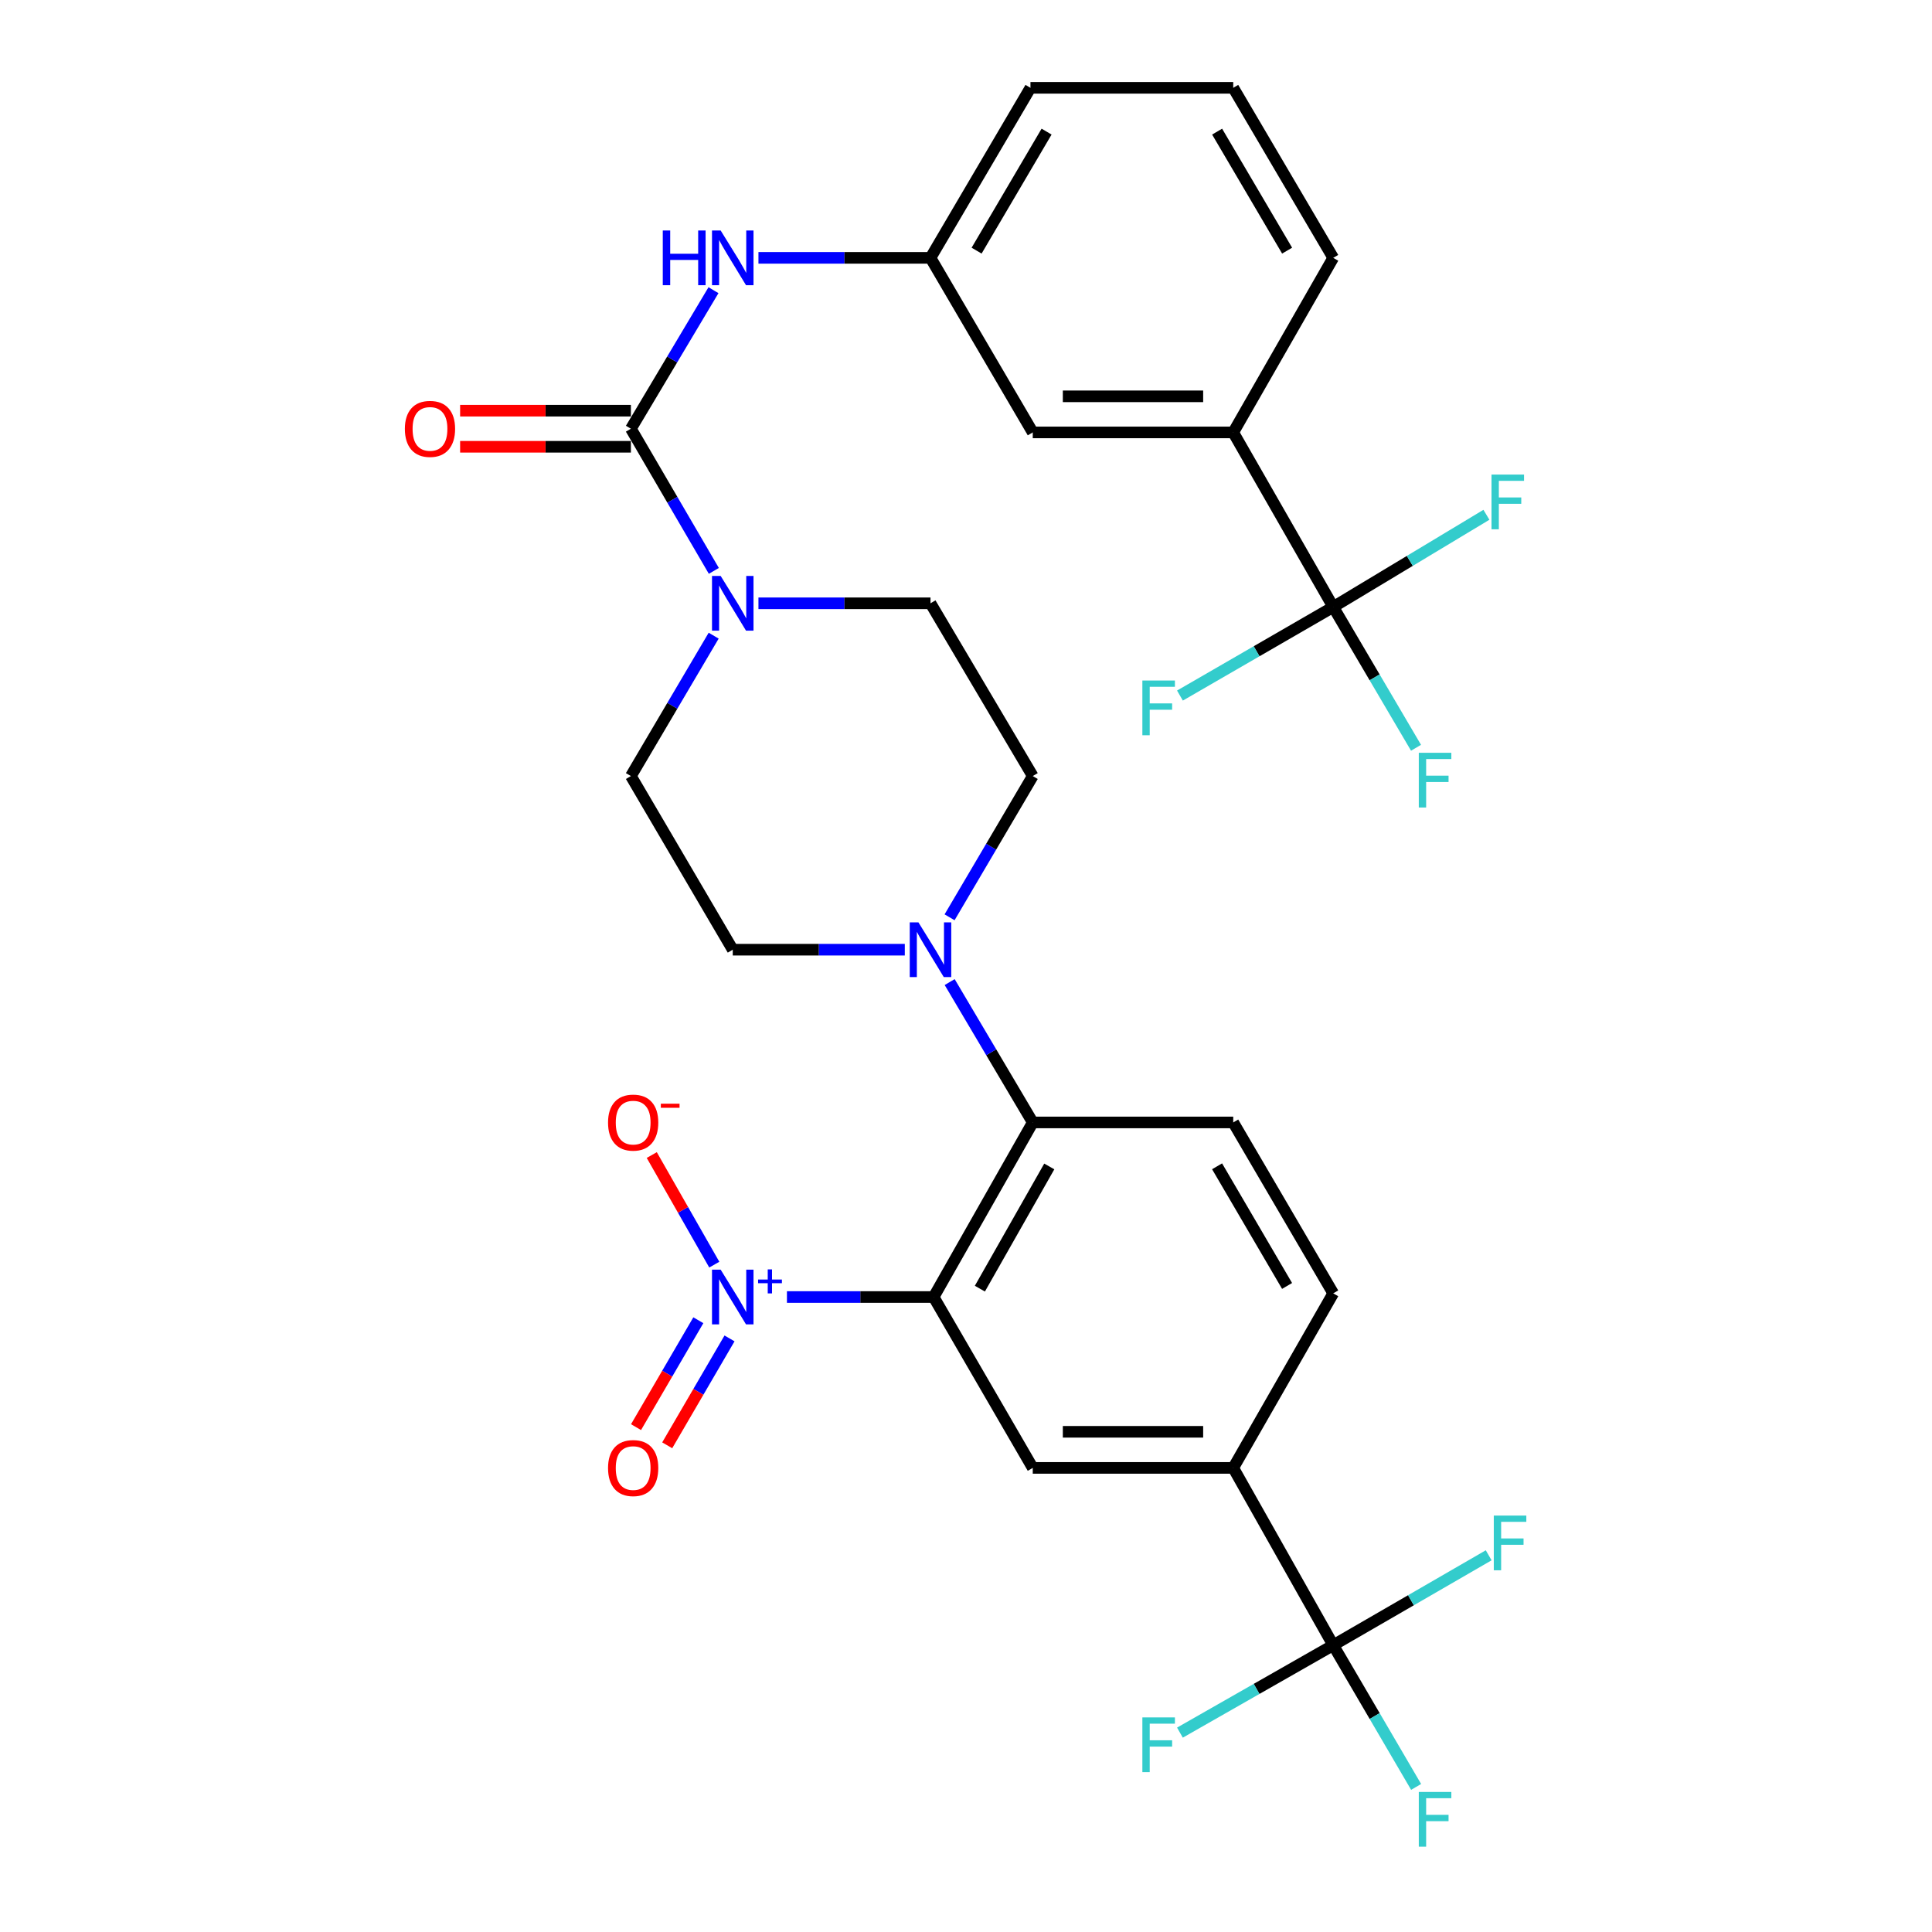 <?xml version='1.0' encoding='iso-8859-1'?>
<svg version='1.1' baseProfile='full'
              xmlns='http://www.w3.org/2000/svg'
                      xmlns:rdkit='http://www.rdkit.org/xml'
                      xmlns:xlink='http://www.w3.org/1999/xlink'
                  xml:space='preserve'
width='1000px' height='1000px' viewBox='0 0 1000 1000'>
<!-- END OF HEADER -->
<rect style='opacity:1.0;fill:#FFFFFF;stroke:none' width='1000' height='1000' x='0' y='0'> </rect>
<path class='bond-0' d='M 483.245,671.337 L 445.281,671.337' style='fill:none;fill-rule:evenodd;stroke:#000000;stroke-width:6px;stroke-linecap:butt;stroke-linejoin:miter;stroke-opacity:1' />
<path class='bond-0' d='M 445.281,671.337 L 407.317,671.337' style='fill:none;fill-rule:evenodd;stroke:#0000FF;stroke-width:6px;stroke-linecap:butt;stroke-linejoin:miter;stroke-opacity:1' />
<path class='bond-2' d='M 483.245,671.337 L 534.556,580.972' style='fill:none;fill-rule:evenodd;stroke:#000000;stroke-width:6px;stroke-linecap:butt;stroke-linejoin:miter;stroke-opacity:1' />
<path class='bond-2' d='M 507.186,667.007 L 543.104,603.751' style='fill:none;fill-rule:evenodd;stroke:#000000;stroke-width:6px;stroke-linecap:butt;stroke-linejoin:miter;stroke-opacity:1' />
<path class='bond-7' d='M 483.245,671.337 L 534.556,759.783' style='fill:none;fill-rule:evenodd;stroke:#000000;stroke-width:6px;stroke-linecap:butt;stroke-linejoin:miter;stroke-opacity:1' />
<path class='bond-12' d='M 369.712,654.577 L 353.532,626.214' style='fill:none;fill-rule:evenodd;stroke:#0000FF;stroke-width:6px;stroke-linecap:butt;stroke-linejoin:miter;stroke-opacity:1' />
<path class='bond-12' d='M 353.532,626.214 L 337.352,597.851' style='fill:none;fill-rule:evenodd;stroke:#FF0000;stroke-width:6px;stroke-linecap:butt;stroke-linejoin:miter;stroke-opacity:1' />
<path class='bond-13' d='M 361.459,683.353 L 345.334,711.018' style='fill:none;fill-rule:evenodd;stroke:#0000FF;stroke-width:6px;stroke-linecap:butt;stroke-linejoin:miter;stroke-opacity:1' />
<path class='bond-13' d='M 345.334,711.018 L 329.21,738.684' style='fill:none;fill-rule:evenodd;stroke:#FF0000;stroke-width:6px;stroke-linecap:butt;stroke-linejoin:miter;stroke-opacity:1' />
<path class='bond-13' d='M 377.598,692.76 L 361.474,720.425' style='fill:none;fill-rule:evenodd;stroke:#0000FF;stroke-width:6px;stroke-linecap:butt;stroke-linejoin:miter;stroke-opacity:1' />
<path class='bond-13' d='M 361.474,720.425 L 345.349,748.091' style='fill:none;fill-rule:evenodd;stroke:#FF0000;stroke-width:6px;stroke-linecap:butt;stroke-linejoin:miter;stroke-opacity:1' />
<path class='bond-1' d='M 326.551,221.909 L 348.018,258.699' style='fill:none;fill-rule:evenodd;stroke:#000000;stroke-width:6px;stroke-linecap:butt;stroke-linejoin:miter;stroke-opacity:1' />
<path class='bond-1' d='M 348.018,258.699 L 369.485,295.488' style='fill:none;fill-rule:evenodd;stroke:#0000FF;stroke-width:6px;stroke-linecap:butt;stroke-linejoin:miter;stroke-opacity:1' />
<path class='bond-9' d='M 326.551,221.909 L 347.924,186.053' style='fill:none;fill-rule:evenodd;stroke:#000000;stroke-width:6px;stroke-linecap:butt;stroke-linejoin:miter;stroke-opacity:1' />
<path class='bond-9' d='M 347.924,186.053 L 369.298,150.198' style='fill:none;fill-rule:evenodd;stroke:#0000FF;stroke-width:6px;stroke-linecap:butt;stroke-linejoin:miter;stroke-opacity:1' />
<path class='bond-14' d='M 326.551,212.568 L 282.355,212.568' style='fill:none;fill-rule:evenodd;stroke:#000000;stroke-width:6px;stroke-linecap:butt;stroke-linejoin:miter;stroke-opacity:1' />
<path class='bond-14' d='M 282.355,212.568 L 238.158,212.568' style='fill:none;fill-rule:evenodd;stroke:#FF0000;stroke-width:6px;stroke-linecap:butt;stroke-linejoin:miter;stroke-opacity:1' />
<path class='bond-14' d='M 326.551,231.25 L 282.355,231.25' style='fill:none;fill-rule:evenodd;stroke:#000000;stroke-width:6px;stroke-linecap:butt;stroke-linejoin:miter;stroke-opacity:1' />
<path class='bond-14' d='M 282.355,231.25 L 238.158,231.25' style='fill:none;fill-rule:evenodd;stroke:#FF0000;stroke-width:6px;stroke-linecap:butt;stroke-linejoin:miter;stroke-opacity:1' />
<path class='bond-6' d='M 534.556,580.972 L 513.051,544.646' style='fill:none;fill-rule:evenodd;stroke:#000000;stroke-width:6px;stroke-linecap:butt;stroke-linejoin:miter;stroke-opacity:1' />
<path class='bond-6' d='M 513.051,544.646 L 491.546,508.319' style='fill:none;fill-rule:evenodd;stroke:#0000FF;stroke-width:6px;stroke-linecap:butt;stroke-linejoin:miter;stroke-opacity:1' />
<path class='bond-11' d='M 534.556,580.972 L 638.319,580.972' style='fill:none;fill-rule:evenodd;stroke:#000000;stroke-width:6px;stroke-linecap:butt;stroke-linejoin:miter;stroke-opacity:1' />
<path class='bond-3' d='M 690.077,851.549 L 638.319,759.783' style='fill:none;fill-rule:evenodd;stroke:#000000;stroke-width:6px;stroke-linecap:butt;stroke-linejoin:miter;stroke-opacity:1' />
<path class='bond-25' d='M 690.077,851.549 L 650.404,874.176' style='fill:none;fill-rule:evenodd;stroke:#000000;stroke-width:6px;stroke-linecap:butt;stroke-linejoin:miter;stroke-opacity:1' />
<path class='bond-25' d='M 650.404,874.176 L 610.732,896.803' style='fill:none;fill-rule:evenodd;stroke:#33CCCC;stroke-width:6px;stroke-linecap:butt;stroke-linejoin:miter;stroke-opacity:1' />
<path class='bond-26' d='M 690.077,851.549 L 711.529,888.227' style='fill:none;fill-rule:evenodd;stroke:#000000;stroke-width:6px;stroke-linecap:butt;stroke-linejoin:miter;stroke-opacity:1' />
<path class='bond-26' d='M 711.529,888.227 L 732.98,924.905' style='fill:none;fill-rule:evenodd;stroke:#33CCCC;stroke-width:6px;stroke-linecap:butt;stroke-linejoin:miter;stroke-opacity:1' />
<path class='bond-27' d='M 690.077,851.549 L 730.309,828.283' style='fill:none;fill-rule:evenodd;stroke:#000000;stroke-width:6px;stroke-linecap:butt;stroke-linejoin:miter;stroke-opacity:1' />
<path class='bond-27' d='M 730.309,828.283 L 770.541,805.017' style='fill:none;fill-rule:evenodd;stroke:#33CCCC;stroke-width:6px;stroke-linecap:butt;stroke-linejoin:miter;stroke-opacity:1' />
<path class='bond-4' d='M 392.572,312.264 L 437.099,312.264' style='fill:none;fill-rule:evenodd;stroke:#0000FF;stroke-width:6px;stroke-linecap:butt;stroke-linejoin:miter;stroke-opacity:1' />
<path class='bond-4' d='M 437.099,312.264 L 481.625,312.264' style='fill:none;fill-rule:evenodd;stroke:#000000;stroke-width:6px;stroke-linecap:butt;stroke-linejoin:miter;stroke-opacity:1' />
<path class='bond-32' d='M 369.394,329.019 L 347.973,365.352' style='fill:none;fill-rule:evenodd;stroke:#0000FF;stroke-width:6px;stroke-linecap:butt;stroke-linejoin:miter;stroke-opacity:1' />
<path class='bond-32' d='M 347.973,365.352 L 326.551,401.684' style='fill:none;fill-rule:evenodd;stroke:#000000;stroke-width:6px;stroke-linecap:butt;stroke-linejoin:miter;stroke-opacity:1' />
<path class='bond-5' d='M 690.077,314.163 L 638.319,223.819' style='fill:none;fill-rule:evenodd;stroke:#000000;stroke-width:6px;stroke-linecap:butt;stroke-linejoin:miter;stroke-opacity:1' />
<path class='bond-22' d='M 690.077,314.163 L 650.409,337.093' style='fill:none;fill-rule:evenodd;stroke:#000000;stroke-width:6px;stroke-linecap:butt;stroke-linejoin:miter;stroke-opacity:1' />
<path class='bond-22' d='M 650.409,337.093 L 610.741,360.022' style='fill:none;fill-rule:evenodd;stroke:#33CCCC;stroke-width:6px;stroke-linecap:butt;stroke-linejoin:miter;stroke-opacity:1' />
<path class='bond-23' d='M 690.077,314.163 L 711.505,350.602' style='fill:none;fill-rule:evenodd;stroke:#000000;stroke-width:6px;stroke-linecap:butt;stroke-linejoin:miter;stroke-opacity:1' />
<path class='bond-23' d='M 711.505,350.602 L 732.933,387.042' style='fill:none;fill-rule:evenodd;stroke:#33CCCC;stroke-width:6px;stroke-linecap:butt;stroke-linejoin:miter;stroke-opacity:1' />
<path class='bond-24' d='M 690.077,314.163 L 729.721,290.308' style='fill:none;fill-rule:evenodd;stroke:#000000;stroke-width:6px;stroke-linecap:butt;stroke-linejoin:miter;stroke-opacity:1' />
<path class='bond-24' d='M 729.721,290.308 L 769.365,266.453' style='fill:none;fill-rule:evenodd;stroke:#33CCCC;stroke-width:6px;stroke-linecap:butt;stroke-linejoin:miter;stroke-opacity:1' />
<path class='bond-17' d='M 468.327,491.562 L 423.8,491.562' style='fill:none;fill-rule:evenodd;stroke:#0000FF;stroke-width:6px;stroke-linecap:butt;stroke-linejoin:miter;stroke-opacity:1' />
<path class='bond-17' d='M 423.8,491.562 L 379.273,491.562' style='fill:none;fill-rule:evenodd;stroke:#000000;stroke-width:6px;stroke-linecap:butt;stroke-linejoin:miter;stroke-opacity:1' />
<path class='bond-18' d='M 491.5,474.794 L 513.028,438.239' style='fill:none;fill-rule:evenodd;stroke:#0000FF;stroke-width:6px;stroke-linecap:butt;stroke-linejoin:miter;stroke-opacity:1' />
<path class='bond-18' d='M 513.028,438.239 L 534.556,401.684' style='fill:none;fill-rule:evenodd;stroke:#000000;stroke-width:6px;stroke-linecap:butt;stroke-linejoin:miter;stroke-opacity:1' />
<path class='bond-8' d='M 534.556,759.783 L 638.319,759.783' style='fill:none;fill-rule:evenodd;stroke:#000000;stroke-width:6px;stroke-linecap:butt;stroke-linejoin:miter;stroke-opacity:1' />
<path class='bond-8' d='M 550.12,741.101 L 622.755,741.101' style='fill:none;fill-rule:evenodd;stroke:#000000;stroke-width:6px;stroke-linecap:butt;stroke-linejoin:miter;stroke-opacity:1' />
<path class='bond-21' d='M 638.319,759.783 L 690.077,669.438' style='fill:none;fill-rule:evenodd;stroke:#000000;stroke-width:6px;stroke-linecap:butt;stroke-linejoin:miter;stroke-opacity:1' />
<path class='bond-19' d='M 392.572,133.464 L 437.099,133.464' style='fill:none;fill-rule:evenodd;stroke:#0000FF;stroke-width:6px;stroke-linecap:butt;stroke-linejoin:miter;stroke-opacity:1' />
<path class='bond-19' d='M 437.099,133.464 L 481.625,133.464' style='fill:none;fill-rule:evenodd;stroke:#000000;stroke-width:6px;stroke-linecap:butt;stroke-linejoin:miter;stroke-opacity:1' />
<path class='bond-10' d='M 638.319,223.819 L 534.556,223.819' style='fill:none;fill-rule:evenodd;stroke:#000000;stroke-width:6px;stroke-linecap:butt;stroke-linejoin:miter;stroke-opacity:1' />
<path class='bond-10' d='M 622.755,205.137 L 550.12,205.137' style='fill:none;fill-rule:evenodd;stroke:#000000;stroke-width:6px;stroke-linecap:butt;stroke-linejoin:miter;stroke-opacity:1' />
<path class='bond-33' d='M 638.319,223.819 L 690.077,133.464' style='fill:none;fill-rule:evenodd;stroke:#000000;stroke-width:6px;stroke-linecap:butt;stroke-linejoin:miter;stroke-opacity:1' />
<path class='bond-31' d='M 638.319,580.972 L 690.077,669.438' style='fill:none;fill-rule:evenodd;stroke:#000000;stroke-width:6px;stroke-linecap:butt;stroke-linejoin:miter;stroke-opacity:1' />
<path class='bond-31' d='M 629.959,603.676 L 666.189,665.602' style='fill:none;fill-rule:evenodd;stroke:#000000;stroke-width:6px;stroke-linecap:butt;stroke-linejoin:miter;stroke-opacity:1' />
<path class='bond-15' d='M 326.551,401.684 L 379.273,491.562' style='fill:none;fill-rule:evenodd;stroke:#000000;stroke-width:6px;stroke-linecap:butt;stroke-linejoin:miter;stroke-opacity:1' />
<path class='bond-16' d='M 481.625,312.264 L 534.556,401.684' style='fill:none;fill-rule:evenodd;stroke:#000000;stroke-width:6px;stroke-linecap:butt;stroke-linejoin:miter;stroke-opacity:1' />
<path class='bond-20' d='M 481.625,133.464 L 534.556,223.819' style='fill:none;fill-rule:evenodd;stroke:#000000;stroke-width:6px;stroke-linecap:butt;stroke-linejoin:miter;stroke-opacity:1' />
<path class='bond-30' d='M 481.625,133.464 L 533.362,45.455' style='fill:none;fill-rule:evenodd;stroke:#000000;stroke-width:6px;stroke-linecap:butt;stroke-linejoin:miter;stroke-opacity:1' />
<path class='bond-30' d='M 505.491,129.73 L 541.706,68.123' style='fill:none;fill-rule:evenodd;stroke:#000000;stroke-width:6px;stroke-linecap:butt;stroke-linejoin:miter;stroke-opacity:1' />
<path class='bond-28' d='M 690.077,133.464 L 638.319,45.455' style='fill:none;fill-rule:evenodd;stroke:#000000;stroke-width:6px;stroke-linecap:butt;stroke-linejoin:miter;stroke-opacity:1' />
<path class='bond-28' d='M 666.21,129.732 L 629.98,68.126' style='fill:none;fill-rule:evenodd;stroke:#000000;stroke-width:6px;stroke-linecap:butt;stroke-linejoin:miter;stroke-opacity:1' />
<path class='bond-29' d='M 638.319,45.455 L 533.362,45.455' style='fill:none;fill-rule:evenodd;stroke:#000000;stroke-width:6px;stroke-linecap:butt;stroke-linejoin:miter;stroke-opacity:1' />
<path  class='atom-1' d='M 373.013 657.177
L 382.293 672.177
Q 383.213 673.657, 384.693 676.337
Q 386.173 679.017, 386.253 679.177
L 386.253 657.177
L 390.013 657.177
L 390.013 685.497
L 386.133 685.497
L 376.173 669.097
Q 375.013 667.177, 373.773 664.977
Q 372.573 662.777, 372.213 662.097
L 372.213 685.497
L 368.533 685.497
L 368.533 657.177
L 373.013 657.177
' fill='#0000FF'/>
<path  class='atom-1' d='M 392.389 662.282
L 397.379 662.282
L 397.379 657.029
L 399.596 657.029
L 399.596 662.282
L 404.718 662.282
L 404.718 664.183
L 399.596 664.183
L 399.596 669.463
L 397.379 669.463
L 397.379 664.183
L 392.389 664.183
L 392.389 662.282
' fill='#0000FF'/>
<path  class='atom-5' d='M 373.013 298.104
L 382.293 313.104
Q 383.213 314.584, 384.693 317.264
Q 386.173 319.944, 386.253 320.104
L 386.253 298.104
L 390.013 298.104
L 390.013 326.424
L 386.133 326.424
L 376.173 310.024
Q 375.013 308.104, 373.773 305.904
Q 372.573 303.704, 372.213 303.024
L 372.213 326.424
L 368.533 326.424
L 368.533 298.104
L 373.013 298.104
' fill='#0000FF'/>
<path  class='atom-7' d='M 475.365 477.402
L 484.645 492.402
Q 485.565 493.882, 487.045 496.562
Q 488.525 499.242, 488.605 499.402
L 488.605 477.402
L 492.365 477.402
L 492.365 505.722
L 488.485 505.722
L 478.525 489.322
Q 477.365 487.402, 476.125 485.202
Q 474.925 483.002, 474.565 482.322
L 474.565 505.722
L 470.885 505.722
L 470.885 477.402
L 475.365 477.402
' fill='#0000FF'/>
<path  class='atom-10' d='M 343.053 119.304
L 346.893 119.304
L 346.893 131.344
L 361.373 131.344
L 361.373 119.304
L 365.213 119.304
L 365.213 147.624
L 361.373 147.624
L 361.373 134.544
L 346.893 134.544
L 346.893 147.624
L 343.053 147.624
L 343.053 119.304
' fill='#0000FF'/>
<path  class='atom-10' d='M 373.013 119.304
L 382.293 134.304
Q 383.213 135.784, 384.693 138.464
Q 386.173 141.144, 386.253 141.304
L 386.253 119.304
L 390.013 119.304
L 390.013 147.624
L 386.133 147.624
L 376.173 131.224
Q 375.013 129.304, 373.773 127.104
Q 372.573 124.904, 372.213 124.224
L 372.213 147.624
L 368.533 147.624
L 368.533 119.304
L 373.013 119.304
' fill='#0000FF'/>
<path  class='atom-13' d='M 314.723 581.052
Q 314.723 574.252, 318.083 570.452
Q 321.443 566.652, 327.723 566.652
Q 334.003 566.652, 337.363 570.452
Q 340.723 574.252, 340.723 581.052
Q 340.723 587.932, 337.323 591.852
Q 333.923 595.732, 327.723 595.732
Q 321.483 595.732, 318.083 591.852
Q 314.723 587.972, 314.723 581.052
M 327.723 592.532
Q 332.043 592.532, 334.363 589.652
Q 336.723 586.732, 336.723 581.052
Q 336.723 575.492, 334.363 572.692
Q 332.043 569.852, 327.723 569.852
Q 323.403 569.852, 321.043 572.652
Q 318.723 575.452, 318.723 581.052
Q 318.723 586.772, 321.043 589.652
Q 323.403 592.532, 327.723 592.532
' fill='#FF0000'/>
<path  class='atom-13' d='M 342.043 571.275
L 351.732 571.275
L 351.732 573.387
L 342.043 573.387
L 342.043 571.275
' fill='#FF0000'/>
<path  class='atom-14' d='M 314.723 759.863
Q 314.723 753.063, 318.083 749.263
Q 321.443 745.463, 327.723 745.463
Q 334.003 745.463, 337.363 749.263
Q 340.723 753.063, 340.723 759.863
Q 340.723 766.743, 337.323 770.663
Q 333.923 774.543, 327.723 774.543
Q 321.483 774.543, 318.083 770.663
Q 314.723 766.783, 314.723 759.863
M 327.723 771.343
Q 332.043 771.343, 334.363 768.463
Q 336.723 765.543, 336.723 759.863
Q 336.723 754.303, 334.363 751.503
Q 332.043 748.663, 327.723 748.663
Q 323.403 748.663, 321.043 751.463
Q 318.723 754.263, 318.723 759.863
Q 318.723 765.583, 321.043 768.463
Q 323.403 771.343, 327.723 771.343
' fill='#FF0000'/>
<path  class='atom-15' d='M 209.559 221.989
Q 209.559 215.189, 212.919 211.389
Q 216.279 207.589, 222.559 207.589
Q 228.839 207.589, 232.199 211.389
Q 235.559 215.189, 235.559 221.989
Q 235.559 228.869, 232.159 232.789
Q 228.759 236.669, 222.559 236.669
Q 216.319 236.669, 212.919 232.789
Q 209.559 228.909, 209.559 221.989
M 222.559 233.469
Q 226.879 233.469, 229.199 230.589
Q 231.559 227.669, 231.559 221.989
Q 231.559 216.429, 229.199 213.629
Q 226.879 210.789, 222.559 210.789
Q 218.239 210.789, 215.879 213.589
Q 213.559 216.389, 213.559 221.989
Q 213.559 227.709, 215.879 230.589
Q 218.239 233.469, 222.559 233.469
' fill='#FF0000'/>
<path  class='atom-23' d='M 591.291 352.238
L 608.131 352.238
L 608.131 355.478
L 595.091 355.478
L 595.091 364.078
L 606.691 364.078
L 606.691 367.358
L 595.091 367.358
L 595.091 380.558
L 591.291 380.558
L 591.291 352.238
' fill='#33CCCC'/>
<path  class='atom-24' d='M 734.369 389.642
L 751.209 389.642
L 751.209 392.882
L 738.169 392.882
L 738.169 401.482
L 749.769 401.482
L 749.769 404.762
L 738.169 404.762
L 738.169 417.962
L 734.369 417.962
L 734.369 389.642
' fill='#33CCCC'/>
<path  class='atom-25' d='M 772.001 245.641
L 788.841 245.641
L 788.841 248.881
L 775.801 248.881
L 775.801 257.481
L 787.401 257.481
L 787.401 260.761
L 775.801 260.761
L 775.801 273.961
L 772.001 273.961
L 772.001 245.641
' fill='#33CCCC'/>
<path  class='atom-26' d='M 591.291 888.928
L 608.131 888.928
L 608.131 892.168
L 595.091 892.168
L 595.091 900.768
L 606.691 900.768
L 606.691 904.048
L 595.091 904.048
L 595.091 917.248
L 591.291 917.248
L 591.291 888.928
' fill='#33CCCC'/>
<path  class='atom-27' d='M 734.369 927.515
L 751.209 927.515
L 751.209 930.755
L 738.169 930.755
L 738.169 939.355
L 749.769 939.355
L 749.769 942.635
L 738.169 942.635
L 738.169 955.835
L 734.369 955.835
L 734.369 927.515
' fill='#33CCCC'/>
<path  class='atom-28' d='M 773.184 784.459
L 790.024 784.459
L 790.024 787.699
L 776.984 787.699
L 776.984 796.299
L 788.584 796.299
L 788.584 799.579
L 776.984 799.579
L 776.984 812.779
L 773.184 812.779
L 773.184 784.459
' fill='#33CCCC'/>
</svg>
